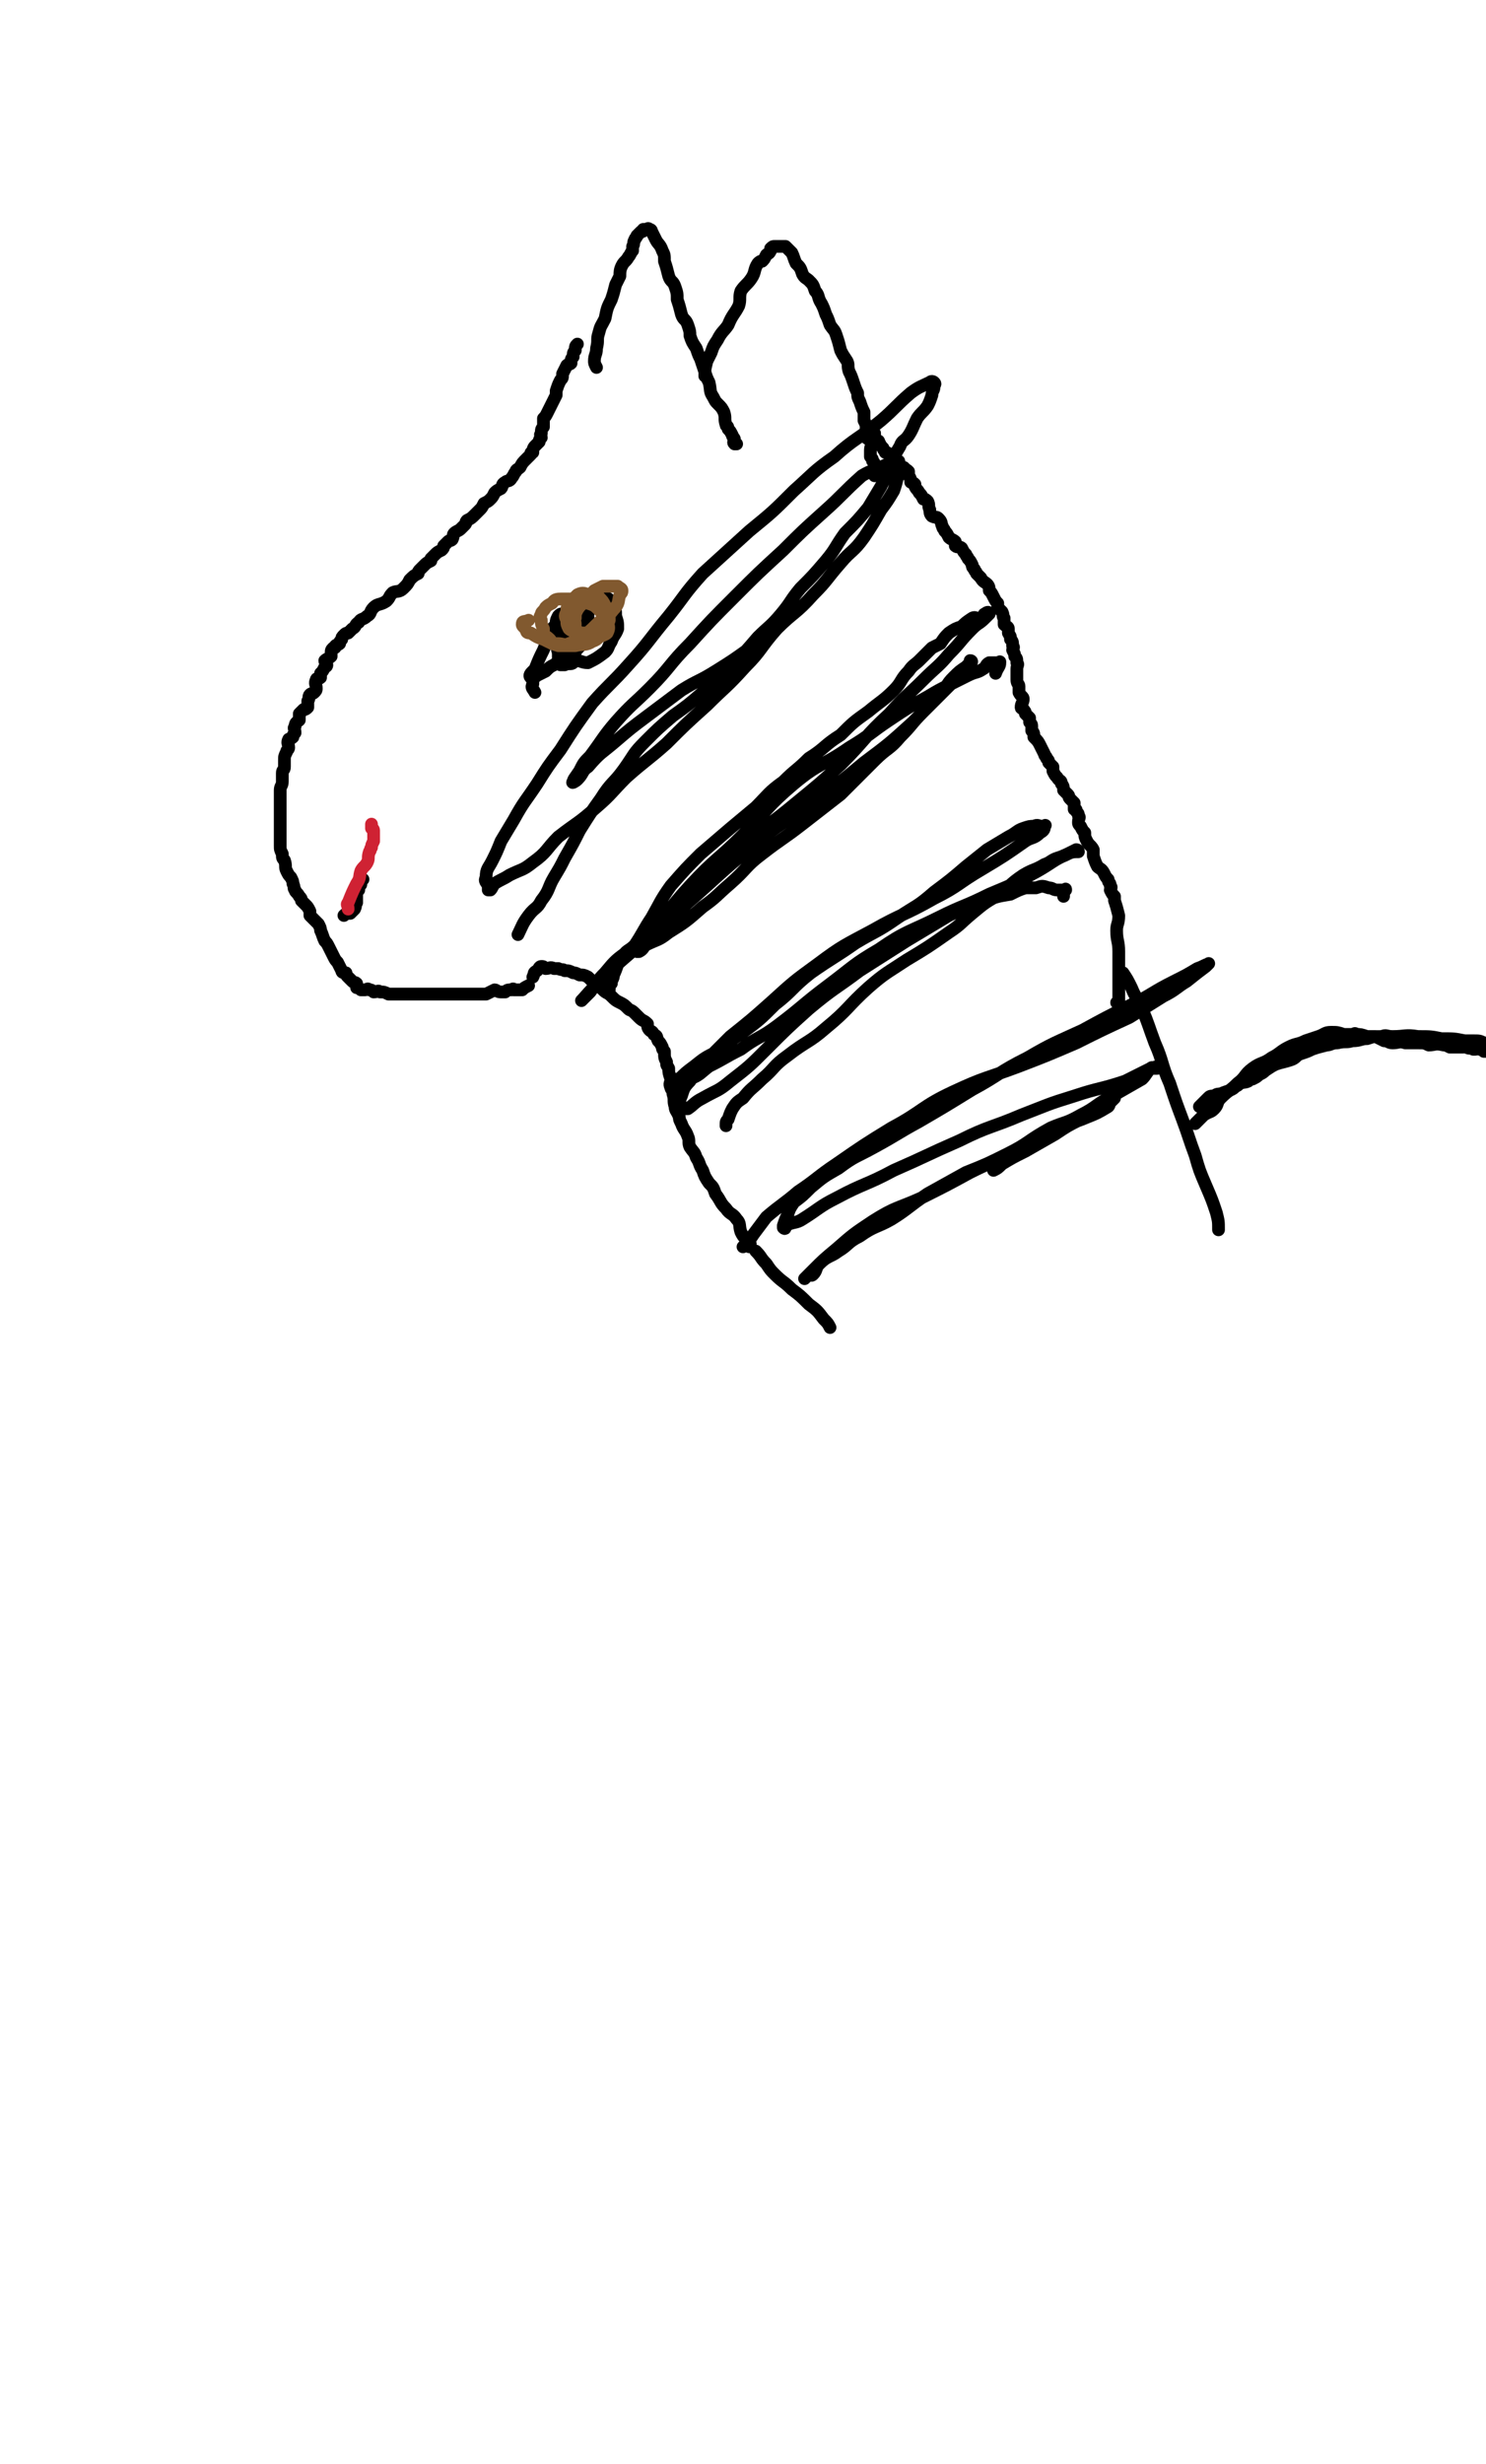 <svg viewBox='0 0 700 1160' version='1.1' xmlns='http://www.w3.org/2000/svg' xmlns:xlink='http://www.w3.org/1999/xlink'><g fill='none' stroke='#000000' stroke-width='6' stroke-linecap='round' stroke-linejoin='round'><path d='M272,162c0,0 0,0 0,0 -1,1 -1,1 -1,3 -1,1 -1,1 -1,3 -1,1 -1,1 -1,3 -1,1 -1,0 -2,1 -1,2 -1,2 -2,4 0,2 0,2 -1,3 -1,2 -1,2 -2,5 0,1 0,1 0,2 -1,2 -1,2 -2,4 -1,2 -1,2 -2,4 -1,2 -1,2 -2,3 0,2 0,2 0,4 -1,1 -1,1 -1,3 -1,1 0,1 0,2 -1,1 -1,1 -1,2 -1,1 -1,1 -2,2 -1,1 -1,2 -1,3 -1,0 -1,0 -1,1 -1,1 -1,1 -2,2 -2,2 -2,2 -3,4 -1,1 -2,1 -2,2 -1,1 -1,2 -2,3 -1,2 -2,1 -3,2 -2,1 -1,2 -2,3 -2,1 -2,1 -3,2 -1,2 -1,2 -2,3 -1,1 -1,1 -3,2 -1,2 -1,2 -2,3 -1,1 -1,1 -2,2 -2,2 -2,2 -4,3 -1,1 0,1 -1,2 -1,1 -1,1 -2,2 -1,1 -2,1 -3,2 -1,1 0,1 -1,3 -1,1 -1,0 -2,1 -1,1 -1,1 -2,2 0,1 0,1 -1,2 -2,1 -2,1 -3,2 -1,1 -1,1 -2,2 0,0 0,0 0,1 -2,1 -2,1 -3,2 -1,1 -1,1 -2,2 -1,1 -1,1 -1,2 -2,1 -2,1 -4,3 -1,2 -1,2 -3,4 -2,2 -3,1 -5,2 -2,2 -1,2 -3,4 -3,2 -4,1 -6,3 -2,2 -1,3 -3,4 -2,2 -3,1 -4,3 -2,1 -1,2 -3,3 -1,1 -1,1 -2,2 -1,0 -1,0 -2,1 -1,1 -1,1 -1,2 -1,1 -1,1 -1,2 -1,1 -1,0 -2,1 0,1 0,1 -1,1 -1,1 -1,1 -1,3 0,0 0,1 0,1 -1,1 -2,1 -3,2 0,1 1,1 1,2 0,1 -1,1 -1,1 -1,2 -1,2 -2,3 0,1 0,1 0,2 -1,1 -2,0 -2,1 -1,2 0,2 0,4 0,1 0,1 -1,2 -1,1 -1,0 -2,1 -1,1 0,2 -1,3 0,2 0,2 0,3 -1,1 -1,1 -2,1 -1,1 -1,1 -2,2 0,1 0,2 0,3 -1,1 -2,1 -2,3 -1,1 0,1 0,3 -1,1 -1,1 -1,2 -1,1 -2,1 -2,1 -1,2 0,2 0,4 0,1 -1,1 -1,2 -1,2 -1,2 -1,4 0,1 0,1 0,3 0,2 -1,1 -1,3 0,2 0,2 0,4 0,2 -1,2 -1,4 0,2 0,2 0,3 0,2 0,2 0,4 0,1 0,1 0,2 0,2 0,2 0,3 0,2 0,2 0,4 0,1 0,1 0,3 0,2 0,2 0,4 0,1 0,1 0,3 0,2 0,2 1,4 0,2 0,2 1,3 1,3 0,3 1,5 1,2 1,2 2,3 1,2 1,2 1,3 1,2 0,2 1,3 0,1 1,1 2,3 1,1 1,1 1,2 1,1 1,1 2,2 1,1 1,1 2,3 0,0 0,1 0,2 1,1 1,1 2,2 1,1 1,1 2,2 1,2 1,2 1,3 1,2 1,3 2,5 1,1 1,1 2,3 1,2 1,2 2,4 1,2 1,2 2,3 1,2 1,2 2,4 0,1 1,1 2,1 0,1 0,1 1,2 1,1 1,1 2,2 1,1 1,0 2,1 0,1 0,1 0,2 1,0 1,0 2,1 1,0 1,0 2,0 1,0 1,-1 2,0 1,0 1,0 2,1 2,0 2,-1 3,0 2,0 2,0 4,1 1,0 1,0 3,0 2,0 2,0 4,0 2,0 2,0 4,0 2,0 2,0 3,0 3,0 3,0 6,0 1,0 1,0 3,0 1,0 1,0 3,0 2,0 2,0 4,0 2,0 2,0 4,0 1,0 1,0 2,0 2,0 2,0 5,0 1,0 1,0 2,0 2,0 2,0 3,0 2,-1 2,-1 4,-2 1,0 1,1 3,1 1,0 1,0 2,0 1,-1 1,-1 3,-1 1,-1 1,0 1,0 2,0 2,0 4,0 1,-1 1,-1 3,-2 '/><path d='M281,173c0,0 0,0 0,0 -1,-2 -1,-2 -1,-3 0,-3 1,-3 1,-6 1,-4 0,-4 1,-7 1,-4 1,-3 3,-7 1,-5 1,-5 3,-9 1,-3 1,-3 2,-7 1,-2 1,-2 2,-4 0,-2 0,-3 1,-5 1,-2 2,-2 3,-4 1,-1 1,-2 2,-3 0,-1 0,-1 0,-2 1,-1 0,-2 1,-3 0,-1 1,-1 1,-2 1,-1 1,-1 2,-2 1,0 1,0 1,-1 1,0 1,0 2,0 0,0 0,-1 1,0 1,0 1,1 1,1 1,2 1,2 2,4 1,2 2,2 3,5 1,2 1,2 1,5 1,3 1,3 2,7 1,3 2,2 3,5 1,3 1,3 1,6 1,3 1,3 2,7 1,3 2,2 3,5 1,3 1,3 1,5 1,3 1,3 3,6 1,3 1,3 2,5 1,3 1,3 2,6 1,3 1,3 2,5 1,4 0,4 2,7 1,2 1,2 2,3 2,2 2,2 3,4 1,3 0,3 1,6 0,1 1,0 1,2 1,1 1,1 2,3 0,1 1,1 1,2 0,1 -1,1 0,2 0,0 0,0 0,0 1,0 1,0 1,0 '/><path d='M332,177c0,0 0,0 0,0 0,-3 0,-3 1,-7 1,-2 1,-2 2,-4 1,-3 1,-3 3,-6 2,-4 3,-4 5,-7 2,-5 3,-5 5,-9 1,-3 0,-4 1,-7 2,-3 3,-3 5,-6 2,-3 1,-4 3,-7 1,-1 1,-1 2,-1 1,-1 1,-1 2,-3 1,-1 1,0 2,-2 0,0 0,-1 0,-1 1,-1 1,-1 2,-1 1,0 1,0 2,0 0,0 0,0 0,0 1,0 1,0 2,0 1,0 1,0 1,0 2,2 2,2 3,3 1,2 1,3 2,5 2,2 2,2 3,5 1,2 2,2 3,3 2,2 2,2 3,5 2,2 1,3 3,6 1,2 1,2 2,5 1,2 1,2 2,5 2,3 2,2 3,5 1,3 1,3 2,7 1,2 1,2 3,5 1,2 0,2 1,5 1,2 1,2 2,5 1,3 1,3 2,5 0,2 0,2 1,4 1,3 1,3 2,5 0,2 0,2 0,4 1,2 1,2 1,3 0,3 0,3 0,5 1,1 2,1 3,2 0,1 -1,2 -1,4 0,1 0,1 0,3 1,1 1,1 1,2 1,1 1,1 1,3 1,0 0,0 0,1 0,1 0,1 0,1 0,1 0,1 0,1 0,0 0,0 0,1 '/><path d='M412,204c0,0 0,0 0,0 0,1 0,2 0,3 1,1 2,0 2,1 1,2 1,2 2,3 0,1 1,1 1,2 1,0 1,0 2,1 2,1 2,1 3,2 0,1 0,1 0,2 1,1 1,1 2,1 0,1 0,0 1,1 1,0 1,0 1,1 1,0 1,0 2,1 0,1 0,1 0,2 1,1 1,2 1,3 1,0 1,0 2,1 0,0 0,1 0,1 1,2 1,1 2,3 1,1 1,1 2,3 1,0 1,0 2,1 1,2 0,2 1,4 0,1 0,2 1,3 2,1 2,0 3,1 2,2 1,2 2,4 0,1 1,1 1,2 1,1 1,1 2,3 1,1 2,1 3,2 0,1 0,1 0,2 1,1 2,0 3,1 1,2 1,2 2,3 0,1 1,1 1,2 1,1 1,1 2,3 0,1 0,1 1,2 0,1 1,1 1,2 1,1 1,1 2,2 1,2 2,2 3,3 1,1 1,2 1,3 1,1 1,1 2,3 1,2 1,2 2,3 0,1 0,1 0,2 1,1 1,1 2,2 1,2 0,2 1,3 0,2 0,2 0,3 1,1 2,1 2,2 0,1 0,1 0,2 1,2 1,1 1,3 1,1 1,1 1,3 1,1 0,1 0,2 1,2 1,2 1,3 1,1 1,1 1,3 1,1 0,1 0,3 0,1 0,1 0,3 0,1 0,1 0,2 0,2 1,2 1,3 0,2 0,2 0,3 1,2 2,2 2,3 0,2 -1,2 -1,4 0,1 1,0 1,1 1,1 1,1 1,2 1,1 1,1 2,2 0,1 0,1 0,2 1,1 1,1 1,2 0,1 0,1 0,2 1,1 1,1 1,3 2,2 2,2 3,4 1,2 1,2 2,4 0,1 1,1 1,2 1,1 1,1 1,2 1,1 1,1 2,2 0,1 0,1 0,2 1,2 1,2 2,3 1,2 2,1 2,3 1,1 1,2 1,3 1,1 1,1 2,2 1,1 0,1 1,2 1,1 1,1 2,2 0,1 0,1 0,3 1,0 1,0 1,1 1,1 1,1 1,2 1,1 0,1 0,3 0,1 0,1 1,2 1,2 1,2 2,3 0,2 0,2 1,4 1,2 2,2 3,4 0,1 0,2 0,3 1,3 1,3 2,5 1,1 2,1 3,3 1,2 1,2 2,3 0,2 1,1 1,3 1,1 0,1 0,2 1,2 1,2 2,3 0,1 0,1 0,2 1,3 1,3 2,7 0,4 -1,4 -1,7 0,5 1,5 1,10 0,4 0,4 0,8 0,4 0,4 0,8 0,2 0,2 0,4 0,2 0,2 0,3 0,1 0,1 0,1 0,0 0,0 -1,0 '/><path d='M251,460c0,0 0,0 0,0 1,-2 0,-2 2,-3 1,-1 1,-2 2,-2 1,0 1,0 2,1 2,0 2,-1 4,0 1,0 1,0 2,0 2,1 2,0 3,1 2,0 2,0 4,1 1,0 1,0 3,1 2,0 2,0 4,1 1,1 1,1 2,2 1,1 1,1 3,2 1,1 1,1 2,2 2,2 2,1 4,3 2,2 2,2 4,3 2,1 2,1 4,3 1,1 1,0 3,2 1,1 1,1 2,2 2,2 2,1 4,3 0,1 0,2 1,3 1,1 1,0 2,2 2,1 1,1 2,3 1,1 1,1 2,3 0,1 0,1 1,2 0,3 0,3 1,5 0,2 0,1 1,3 0,2 0,2 1,5 0,2 -1,2 0,4 0,1 1,1 1,3 1,3 0,3 1,6 0,2 1,2 2,5 0,1 0,1 1,3 1,3 2,3 3,6 1,2 0,3 1,5 2,3 2,2 3,5 2,3 1,3 3,6 1,3 1,3 3,6 2,2 2,2 3,5 3,4 2,4 5,7 2,3 3,2 5,5 2,2 1,3 2,6 1,2 1,2 3,4 1,1 1,1 1,1 1,1 0,1 0,2 '/><path d='M287,466c0,0 0,0 0,0 0,-2 0,-2 1,-3 0,-2 1,-2 1,-4 2,-4 1,-4 4,-8 2,-4 3,-3 6,-6 4,-6 4,-7 8,-13 4,-7 4,-8 9,-15 7,-8 7,-8 14,-15 7,-6 7,-6 14,-12 6,-5 6,-5 12,-10 6,-6 6,-7 13,-12 6,-6 6,-5 12,-11 8,-5 7,-6 15,-11 6,-6 6,-6 13,-11 6,-5 7,-5 12,-10 4,-4 3,-5 7,-9 2,-3 3,-3 5,-5 3,-3 3,-3 6,-6 2,-1 2,-1 4,-2 2,-3 2,-3 4,-5 3,-2 3,-2 6,-3 2,-2 2,-2 5,-4 2,-1 2,1 5,0 1,-1 0,-2 1,-2 1,-1 2,-1 2,0 0,0 -1,1 -2,2 -3,3 -3,2 -6,5 -6,6 -5,6 -11,12 -5,6 -6,6 -12,12 -8,8 -8,7 -16,16 -12,11 -11,12 -23,24 -10,9 -10,9 -21,18 -12,10 -12,9 -24,19 -9,8 -8,9 -17,17 -7,8 -7,8 -15,16 -6,4 -6,4 -11,9 -4,3 -3,3 -6,6 -1,1 -2,2 -2,3 0,0 1,0 1,0 2,-1 2,-2 3,-3 6,-3 6,-2 11,-6 8,-5 8,-5 16,-12 7,-5 6,-5 13,-11 8,-7 7,-8 15,-14 9,-7 10,-7 19,-14 9,-7 9,-7 18,-14 8,-8 8,-8 16,-16 6,-6 7,-5 12,-11 6,-6 5,-6 11,-12 4,-5 4,-5 9,-10 3,-3 2,-3 5,-6 3,-3 3,-3 6,-5 1,-1 1,-1 2,-2 1,0 1,-1 0,-1 0,1 0,2 -1,3 -4,5 -5,5 -9,9 -9,9 -9,9 -17,17 -11,10 -11,10 -23,19 -12,10 -12,10 -25,19 -13,10 -14,9 -27,20 -11,9 -11,9 -22,19 -10,9 -10,9 -20,17 -8,7 -8,6 -16,13 -7,5 -7,5 -12,11 -4,4 -4,5 -7,9 -2,2 -5,5 -4,4 2,-2 4,-5 9,-9 10,-11 11,-10 21,-20 11,-12 10,-13 21,-25 12,-13 13,-12 25,-24 12,-12 11,-13 24,-24 12,-10 13,-8 26,-17 10,-6 10,-7 19,-13 9,-6 9,-6 18,-11 5,-3 5,-3 11,-6 4,-2 4,-2 8,-4 4,-2 4,-1 7,-3 2,-1 1,-2 3,-3 1,0 1,0 2,0 1,0 1,0 1,0 1,0 1,0 2,0 0,0 0,-1 0,0 0,2 -1,2 -2,5 '/><path d='M342,530c0,0 0,0 0,0 0,-2 0,-2 1,-3 1,-3 1,-3 2,-5 2,-3 2,-3 5,-5 4,-5 4,-4 9,-9 6,-5 5,-6 12,-11 9,-7 10,-6 18,-13 11,-9 10,-10 20,-19 8,-7 9,-7 18,-13 10,-6 10,-6 20,-13 6,-4 5,-4 11,-9 6,-5 6,-5 13,-9 5,-4 5,-5 11,-9 5,-3 5,-2 10,-5 3,-1 3,-2 6,-3 3,-1 3,-1 5,-2 2,-1 2,-1 4,-2 0,0 1,0 1,1 -2,0 -3,0 -5,1 -7,3 -7,4 -14,8 -11,6 -11,6 -23,11 -12,6 -12,5 -24,11 -14,7 -15,6 -28,15 -12,7 -12,8 -24,17 -12,9 -12,10 -24,19 -8,6 -9,5 -17,11 -8,4 -7,4 -15,8 -4,3 -4,4 -9,6 -3,1 -3,0 -6,1 0,0 -1,0 -1,0 0,-1 1,-1 2,-1 3,-3 3,-3 7,-6 5,-4 5,-4 11,-7 6,-5 6,-5 12,-9 8,-6 8,-6 15,-13 9,-7 8,-8 17,-15 10,-7 11,-7 21,-14 10,-6 10,-5 20,-12 9,-6 9,-5 17,-12 8,-6 8,-6 15,-12 5,-4 5,-4 10,-8 5,-3 5,-3 10,-6 4,-2 4,-3 7,-4 3,-1 3,-1 5,-1 2,-1 2,0 4,0 1,0 2,-1 1,0 0,1 0,2 -2,3 -3,3 -4,2 -7,4 -10,7 -10,7 -20,13 -12,7 -11,8 -23,14 -14,8 -15,7 -29,15 -13,7 -14,7 -26,16 -11,8 -11,8 -22,18 -9,8 -9,8 -19,16 -6,6 -6,6 -12,12 -4,4 -4,4 -7,9 -3,3 -3,4 -4,7 -1,2 -1,3 0,5 0,1 0,0 1,1 1,0 1,0 2,0 3,-2 3,-3 7,-5 7,-4 7,-3 13,-8 9,-7 9,-7 17,-15 10,-10 10,-10 20,-19 12,-10 12,-9 24,-18 11,-7 11,-7 22,-14 10,-6 10,-6 20,-12 8,-4 9,-3 17,-7 6,-2 6,-2 12,-3 4,-2 4,-2 7,-3 3,0 3,0 5,0 3,-1 3,-1 6,0 2,0 2,1 4,1 2,0 2,0 3,0 1,0 1,-1 1,0 0,0 -1,0 -1,1 0,0 0,1 0,2 0,0 0,0 0,0 '/><path d='M350,587c0,0 0,0 0,0 3,-3 3,-3 5,-6 3,-4 3,-4 6,-8 7,-6 8,-6 15,-12 9,-6 9,-7 18,-13 13,-9 13,-9 26,-17 15,-8 14,-10 29,-17 15,-7 15,-6 31,-12 13,-5 13,-5 27,-11 12,-6 12,-6 25,-12 8,-5 8,-5 16,-10 6,-3 6,-4 11,-7 5,-4 5,-4 9,-7 1,-1 2,-2 1,-1 -1,0 -2,1 -5,2 -5,3 -5,3 -11,6 -10,5 -10,6 -20,11 -12,6 -12,6 -23,12 -13,6 -14,6 -26,13 -14,7 -13,8 -26,15 -13,8 -13,8 -25,15 -11,6 -10,6 -21,12 -9,5 -9,4 -17,10 -7,4 -7,4 -13,9 -4,4 -4,4 -8,7 -2,3 -2,3 -3,6 -1,2 -1,2 -2,5 0,1 0,1 0,1 1,1 1,0 1,-1 4,-2 5,-1 8,-3 8,-5 8,-6 16,-10 13,-7 14,-6 27,-13 16,-7 15,-7 31,-14 14,-7 15,-6 29,-12 13,-5 12,-5 25,-9 12,-4 12,-3 24,-7 4,-2 4,-2 8,-4 2,-1 2,-1 4,-2 1,-1 1,0 2,0 0,-1 1,-1 1,0 -1,0 -2,0 -3,0 -2,2 -2,3 -4,5 -7,4 -7,4 -14,8 -8,4 -7,5 -15,9 -7,4 -7,3 -14,6 -11,6 -10,7 -20,12 -10,5 -10,5 -20,9 -9,5 -9,5 -18,10 -9,6 -9,7 -17,12 -7,4 -8,3 -15,8 -6,3 -5,4 -10,7 -4,3 -5,2 -9,6 -2,2 -1,3 -3,5 -1,1 -1,0 -2,0 -1,1 -2,2 -2,2 0,0 1,-1 2,-2 1,-1 1,-1 2,-2 5,-5 5,-5 11,-10 8,-7 8,-7 17,-13 11,-7 12,-6 23,-11 12,-6 12,-6 23,-12 12,-6 12,-5 24,-11 9,-5 8,-5 17,-9 7,-4 7,-3 14,-6 5,-2 5,-2 10,-5 1,-1 0,-1 1,-2 1,-1 2,-2 2,-2 0,0 -1,0 -2,1 -2,1 -2,1 -4,2 -5,4 -5,4 -10,7 -6,3 -6,3 -12,7 -7,4 -7,4 -14,8 -6,3 -6,3 -11,6 -2,2 -2,2 -4,3 '/><path d='M529,458c0,0 0,0 0,0 2,3 2,3 4,7 2,5 3,5 5,10 3,7 3,8 6,16 4,9 3,10 7,19 3,9 3,9 6,17 3,8 3,9 6,17 2,7 2,7 5,14 3,7 3,7 5,13 1,4 1,4 1,8 '/><path d='M282,300c0,0 0,0 0,0 -2,0 -2,0 -3,0 -1,0 -1,-1 -2,0 -1,0 -1,0 -2,1 -1,0 -1,0 -1,1 -1,0 -1,0 -2,1 -1,0 -1,1 -2,1 0,0 0,0 0,0 -1,-1 0,-1 0,-1 -1,-1 -1,-1 -1,-2 -1,-2 0,-2 0,-3 0,-2 -1,-2 0,-3 0,-3 0,-3 1,-5 0,-1 0,-2 0,-3 1,-1 2,-1 3,-2 1,-1 1,-1 2,-2 1,0 1,1 1,2 1,0 1,0 1,1 0,3 0,3 0,6 0,2 0,2 0,5 -1,3 -1,3 -3,6 -1,2 -2,2 -3,4 -1,2 0,3 -1,5 -1,1 -2,0 -4,1 -1,0 -1,0 -2,0 0,0 0,0 0,0 -1,-1 -1,-1 -1,-2 0,-2 0,-2 0,-3 0,-2 -1,-2 0,-4 0,-2 0,-2 1,-4 1,-1 1,-2 2,-3 2,-2 2,-2 4,-3 1,0 1,0 1,0 2,0 3,0 4,1 0,0 -1,0 -1,1 -2,2 -1,2 -2,4 -2,4 -1,4 -3,7 -3,3 -4,3 -8,6 -2,1 -2,1 -4,3 -2,1 -2,1 -4,2 -1,1 -2,1 -3,1 -1,-1 0,-2 1,-3 '/><path d='M252,326c0,0 0,0 0,0 -1,-2 -2,-2 -1,-4 0,-4 0,-4 1,-7 2,-5 2,-5 4,-9 2,-5 2,-5 4,-10 2,-2 2,-2 4,-5 2,-2 2,-3 5,-5 2,-2 2,-2 4,-4 3,-1 3,-1 6,-1 2,-1 2,0 4,0 1,0 1,-1 2,0 2,1 2,1 4,4 1,2 1,2 1,5 1,3 1,3 1,6 -1,3 -2,3 -3,6 -2,3 -1,3 -3,5 -4,3 -4,3 -8,5 -3,0 -3,-1 -6,-1 -1,-1 -1,-1 -3,-2 -2,-1 -1,-1 -3,-3 -2,-2 -3,-1 -3,-3 -1,-2 0,-2 0,-5 0,-2 -1,-2 0,-5 0,-1 0,-1 1,-3 1,-1 1,-1 2,-1 2,-1 3,0 5,0 0,0 0,0 1,0 1,1 2,0 2,2 1,2 1,2 1,4 0,2 0,2 0,4 -1,2 0,2 -1,3 -1,2 -1,1 -2,2 '/></g>
<g fill='none' stroke='#81592F' stroke-width='6' stroke-linecap='round' stroke-linejoin='round'><path d='M283,299c0,0 0,0 0,0 -3,-1 -3,-1 -6,-1 -1,0 -1,0 -2,0 0,0 -1,0 -1,0 -1,0 -1,0 -2,-1 -1,-1 -1,-1 -1,-2 -1,0 0,0 0,-1 0,-2 -1,-2 0,-3 0,-2 0,-2 1,-4 2,-3 2,-2 4,-4 2,-3 2,-3 4,-5 2,-1 2,-1 4,-2 3,0 3,0 6,0 1,0 1,0 1,0 1,1 2,1 2,2 0,1 0,1 -1,2 -1,3 0,4 -3,7 -3,4 -4,3 -8,7 -3,3 -3,3 -7,6 -3,2 -3,2 -6,3 -2,1 -3,0 -5,0 -2,0 -2,0 -3,0 -1,-1 0,-1 -1,-2 -2,-2 -2,-1 -3,-3 0,-1 0,-1 0,-2 -1,-2 -1,-2 -1,-4 -1,-1 -1,-1 0,-3 0,-1 1,-1 2,-3 1,-1 1,-1 3,-2 1,-1 1,-2 4,-2 3,0 3,0 6,0 3,0 4,0 7,2 3,1 3,1 6,4 2,2 2,2 3,5 1,2 1,3 0,5 -1,1 -2,1 -4,2 -1,1 -1,0 -3,1 -2,0 -3,0 -4,0 -2,-1 -2,-2 -4,-3 -1,-1 -2,-1 -3,-2 -1,-2 -1,-2 -1,-4 -1,-2 -1,-2 0,-4 0,-2 0,-2 1,-3 0,-1 0,-1 1,-2 2,-2 2,-2 3,-3 2,-1 3,-1 5,0 2,0 3,0 5,1 2,2 2,2 3,4 2,3 2,4 2,7 -1,3 -1,3 -3,5 -2,3 -2,4 -5,5 -3,2 -4,1 -8,2 -4,0 -4,0 -8,0 -3,-1 -3,-1 -7,-3 -3,-1 -3,-1 -6,-3 -1,0 -2,0 -2,-1 -1,-2 -2,-2 -2,-3 0,-2 1,-1 3,-2 '/></g>
<g fill='none' stroke='#000000' stroke-width='6' stroke-linecap='round' stroke-linejoin='round'><path d='M244,440c0,0 0,0 0,0 2,-4 2,-5 5,-9 3,-4 4,-3 6,-7 4,-5 3,-6 6,-11 3,-5 3,-5 5,-9 4,-7 4,-7 7,-13 5,-8 5,-8 10,-15 5,-8 6,-7 11,-14 5,-7 4,-7 10,-13 6,-6 6,-6 13,-12 7,-5 7,-5 14,-11 7,-6 7,-6 14,-13 6,-6 6,-6 12,-13 5,-5 6,-5 11,-11 5,-6 4,-6 9,-12 6,-6 6,-6 12,-13 5,-6 4,-6 9,-13 6,-6 6,-6 11,-12 3,-5 3,-5 6,-10 2,-4 2,-4 4,-9 2,-5 2,-5 5,-10 1,-3 2,-2 4,-5 2,-3 2,-4 4,-8 2,-3 3,-3 5,-6 1,-2 1,-2 2,-5 0,-2 1,-2 1,-4 0,-1 1,-1 0,-2 0,0 -1,-1 -2,0 -4,2 -5,2 -9,5 -7,6 -7,7 -14,13 -11,9 -12,8 -22,17 -10,7 -10,8 -19,16 -10,10 -10,10 -21,19 -11,10 -11,10 -22,20 -9,10 -8,10 -16,20 -10,12 -9,12 -19,23 -8,9 -9,9 -17,18 -8,11 -8,11 -15,22 -6,8 -6,8 -11,16 -6,9 -6,8 -11,17 -3,5 -3,5 -6,10 -2,5 -2,5 -4,9 -2,4 -3,4 -3,8 -1,2 0,2 1,4 0,1 0,1 0,2 1,0 1,0 1,0 1,-1 1,-2 2,-3 3,-2 4,-2 7,-4 6,-3 6,-2 11,-6 7,-5 6,-6 12,-12 9,-7 9,-6 18,-14 7,-6 7,-7 14,-14 9,-8 10,-8 19,-16 9,-9 9,-9 19,-18 9,-9 9,-8 18,-18 8,-8 7,-9 15,-18 8,-8 9,-7 17,-16 7,-7 6,-7 13,-15 5,-6 6,-5 11,-12 4,-6 4,-6 8,-13 3,-4 3,-4 6,-9 1,-3 1,-3 2,-7 0,-2 0,-2 0,-3 1,-2 0,-2 0,-3 0,0 1,-1 0,-1 0,0 -1,0 -2,1 -2,0 -2,0 -4,1 -6,3 -6,2 -11,5 -9,8 -9,9 -18,17 -10,9 -10,9 -19,18 -12,11 -12,11 -23,22 -11,11 -11,11 -21,22 -10,10 -9,11 -19,21 -8,8 -8,7 -16,16 -6,7 -6,8 -12,16 -3,3 -3,3 -5,7 -2,3 -3,4 -3,5 -1,1 1,0 2,-1 3,-3 2,-4 5,-6 6,-7 6,-6 13,-12 7,-6 7,-6 15,-12 8,-6 8,-6 16,-12 8,-5 8,-4 16,-9 8,-5 8,-5 15,-10 4,-2 4,-2 7,-5 '/><path d='M563,529c0,0 0,0 0,0 2,-2 2,-2 4,-4 3,-2 3,-1 5,-3 2,-2 1,-3 3,-5 4,-4 4,-3 8,-7 4,-3 3,-4 7,-7 4,-3 5,-2 9,-5 4,-2 4,-3 8,-5 4,-2 4,-1 8,-3 3,-1 3,-1 6,-2 3,-1 3,-2 6,-2 3,0 3,0 6,1 2,0 2,0 4,0 1,0 1,-1 2,0 2,0 2,0 5,1 2,0 2,0 4,0 2,1 2,1 4,2 2,0 2,1 4,1 3,0 3,-1 6,0 3,0 3,0 6,0 3,0 3,0 5,1 3,0 3,-1 7,0 1,0 1,0 3,1 3,0 3,0 6,0 0,0 0,-1 1,0 1,0 0,0 1,0 1,1 1,0 3,1 1,0 1,0 1,0 1,0 1,-1 2,0 1,0 1,0 2,1 1,0 1,0 3,0 0,0 0,0 1,0 1,0 2,0 2,0 0,-1 -1,-1 -2,-1 0,-1 1,-2 0,-2 -2,-1 -2,-1 -4,-1 -2,-1 -2,-1 -5,-1 -2,0 -2,0 -4,0 -5,-1 -5,-1 -11,-1 -5,-1 -5,-1 -11,-1 -6,-1 -6,0 -12,0 -3,0 -3,-1 -5,0 -4,0 -4,0 -7,1 -3,0 -3,1 -7,1 -3,1 -3,0 -7,1 -3,0 -3,1 -5,1 -4,1 -4,1 -7,2 -2,1 -2,1 -5,2 -3,1 -2,2 -5,3 -3,1 -4,1 -7,2 -2,1 -2,1 -5,3 -1,1 -1,1 -3,2 -1,1 -1,1 -3,2 -1,0 -1,0 -2,1 -2,1 -3,0 -5,2 -2,1 -1,1 -3,2 -2,1 -3,1 -5,2 -1,0 -2,0 -3,1 -2,0 -2,0 -3,1 -1,1 -1,1 -2,2 -1,1 -1,1 -2,2 '/><path d='M356,589c0,0 0,0 0,0 3,3 2,3 5,6 2,3 2,3 4,5 4,4 4,3 8,7 4,3 4,3 8,7 4,3 4,3 7,7 2,2 2,2 3,4 '/><path d='M162,431c0,0 0,0 0,0 1,-1 1,-1 3,-1 1,-1 1,-1 2,-2 1,-2 0,-2 1,-3 0,-1 0,-1 0,-2 0,-1 0,-1 0,-2 0,-1 0,-1 1,-2 0,-1 0,-1 0,-2 1,-1 1,0 1,-1 0,0 0,0 0,-1 0,0 0,0 1,-1 '/></g>
<g fill='none' stroke='#CF2233' stroke-width='6' stroke-linecap='round' stroke-linejoin='round'><path d='M164,428c0,0 0,0 0,0 0,-2 -1,-2 0,-3 2,-5 2,-5 4,-9 2,-3 1,-3 2,-6 1,-2 2,-2 3,-4 1,-2 0,-2 1,-5 1,-1 0,-1 1,-2 0,-1 0,-1 1,-3 0,-2 0,-2 0,-3 0,-1 0,-2 0,-2 0,-1 -1,-1 -1,-1 0,-1 0,-1 0,-1 0,0 0,0 0,-1 '/></g>
</svg>